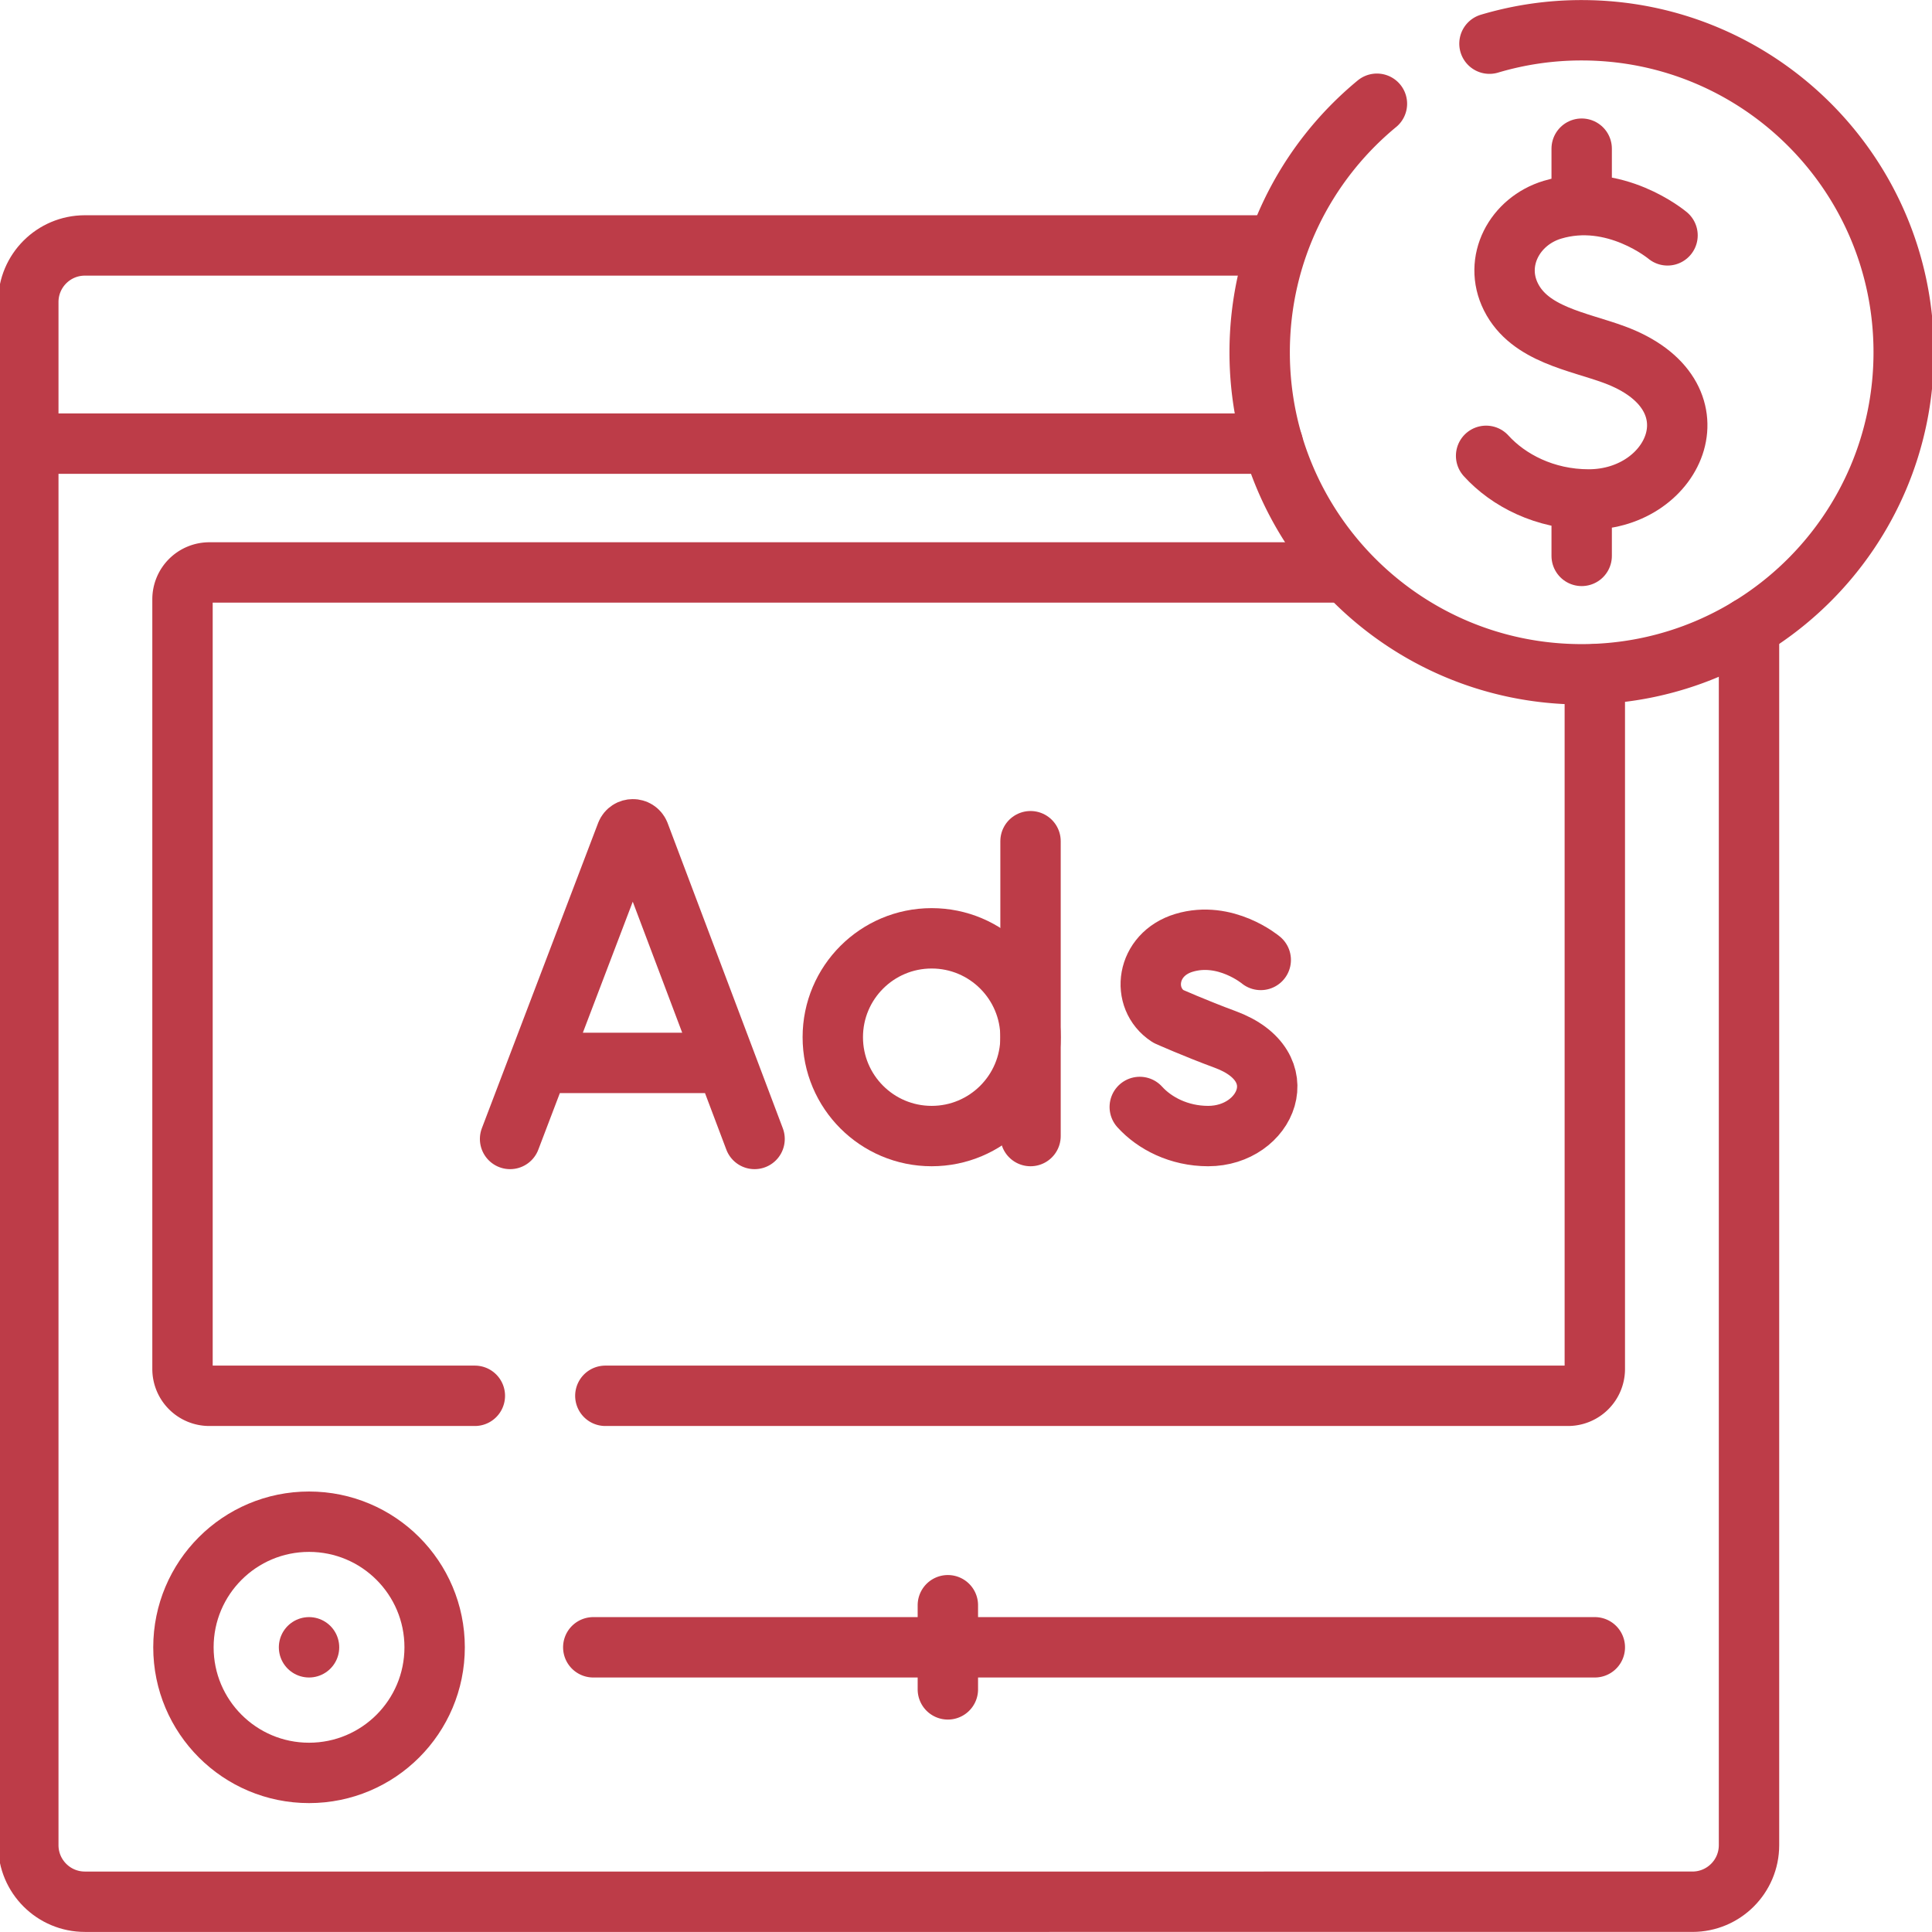 <svg xmlns="http://www.w3.org/2000/svg" xmlns:xlink="http://www.w3.org/1999/xlink" width="512" height="512" x="0" y="0" viewBox="0 0 511.955 511.955" style="enable-background:new 0 0 512 512" xml:space="preserve" class=""><g><path d="M337.284 117.555H7.5V80.029c0-8.279 6.712-14.991 14.991-14.991h312.96M463.465 166.268v322.676c0 8.279-6.712 14.991-14.991 14.991H22.491c-8.279 0-14.991-6.712-14.991-14.991V117.555h329.784" style="stroke-width: 16; stroke-linecap: round; stroke-linejoin: round; stroke-miterlimit: 10;" fill="none" stroke="#bd3c48" stroke-width="16" stroke-linecap="round" stroke-linejoin="round" stroke-miterlimit="10" data-original="#000000" opacity="1" class=""></path><path d="M422.605 178.684v184.079a7.106 7.106 0 0 1-7.106 7.106H160.411M125.827 369.87h-70.36a7.106 7.106 0 0 1-7.106-7.106V158.799a7.106 7.106 0 0 1 7.106-7.106h299.805M157.211 436.514h265.394" style="stroke-width: 16; stroke-linecap: round; stroke-linejoin: round; stroke-miterlimit: 10;" fill="none" stroke="#bd3c48" stroke-width="16" stroke-linecap="round" stroke-linejoin="round" stroke-miterlimit="10" data-original="#000000" opacity="1" class=""></path><circle cx="81.89" cy="436.514" r="33.283" style="stroke-width: 16; stroke-linecap: round; stroke-linejoin: round; stroke-miterlimit: 10;" fill="none" stroke="#bd3c48" stroke-width="16" stroke-linecap="round" stroke-linejoin="round" stroke-miterlimit="10" data-original="#000000" opacity="1" class=""></circle><path d="m135.165 301.81 30.813-80.902c.63-1.539 2.809-1.542 3.441-.004l30.533 80.906M144.774 281.661h45.723M334.082 254.371s-9.334-7.846-20.341-4.53c-10.107 3.045-11.52 14.698-4.208 19.465 0 0 7.175 3.201 15.133 6.136 19.157 7.066 10.905 25.599-4.517 25.599-7.723 0-14.204-3.382-18.127-7.711M273.077 222.908v78.134" style="stroke-width: 16; stroke-linecap: round; stroke-linejoin: round; stroke-miterlimit: 10;" fill="none" stroke="#bd3c48" stroke-width="16" stroke-linecap="round" stroke-linejoin="round" stroke-miterlimit="10" data-original="#000000" opacity="1" class=""></path><circle cx="246.878" cy="274.842" r="26.199" style="stroke-width: 16; stroke-linecap: round; stroke-linejoin: round; stroke-miterlimit: 10;" fill="none" stroke="#bd3c48" stroke-width="16" stroke-linecap="round" stroke-linejoin="round" stroke-miterlimit="10" data-original="#000000" opacity="1" class=""></circle><path d="M394.691 11.57a85.359 85.359 0 0 1 24.434-3.55c47.126 0 85.33 38.203 85.33 85.33s-38.203 85.33-85.33 85.33-85.33-38.203-85.33-85.33c0-26.517 12.095-50.209 31.07-65.859M251.17 425.366v22.295" style="stroke-width: 16; stroke-linecap: round; stroke-linejoin: round; stroke-miterlimit: 10;" fill="none" stroke="#bd3c48" stroke-width="16" stroke-linecap="round" stroke-linejoin="round" stroke-miterlimit="10" data-original="#000000" opacity="1" class=""></path><path d="M441.873 62.369s-13.995-11.764-30.498-6.794c-10.011 3.015-15.736 13.643-10.994 23.107 5.003 9.983 17.793 11.75 27.373 15.284 28.724 10.596 16.35 38.385-6.774 38.385-11.58 0-21.299-5.071-27.181-11.562M419.125 52.85V39.395M419.125 147.305V133.85M81.89 436.514h0" style="stroke-width: 16; stroke-linecap: round; stroke-linejoin: round; stroke-miterlimit: 10;" fill="none" stroke="#bd3c48" stroke-width="16" stroke-linecap="round" stroke-linejoin="round" stroke-miterlimit="10" data-original="#000000" opacity="1" class=""></path></g></svg>